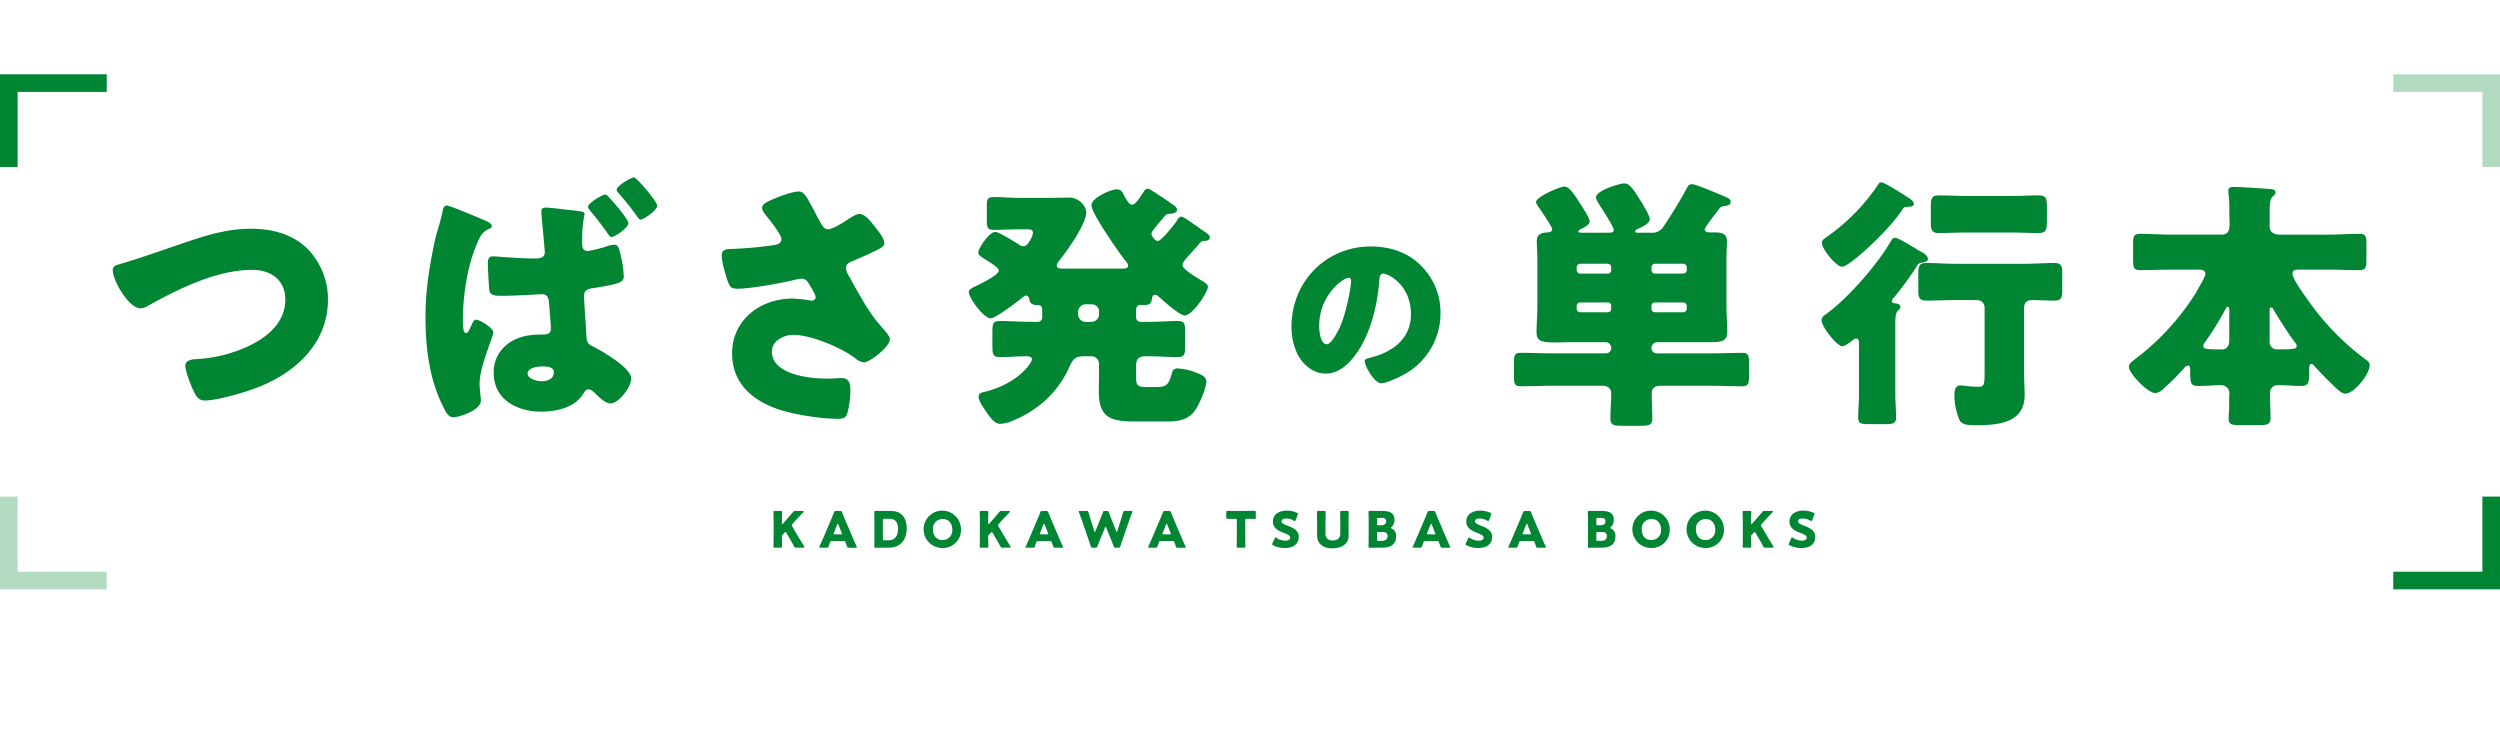 <svg xmlns="http://www.w3.org/2000/svg" xmlns:xlink="http://www.w3.org/1999/xlink" width="825" height="247" viewBox="0 0 825 247">
  <defs>
    <clipPath id="clip-path">
      <path id="パス_182" data-name="パス 182" d="M0,0H825V247H0Z" transform="translate(1722 3022)" fill="none"/>
    </clipPath>
  </defs>
  <g id="tankobon-title" transform="translate(-1722 -3022)" clip-path="url(#clip-path)">
    <g id="グループ_21" data-name="グループ 21" transform="translate(1722.005 3046.524)">
      <g id="グループ_19" data-name="グループ 19">
        <path id="パス_150" data-name="パス 150" d="M101.841,57.974a23.769,23.769,0,0,1,6.381,16.353c0,14.342-10.587,24.057-23.093,28.951-3.939,1.57-13.47,4.37-17.584,4.37-2.011,0-2.883-1.488-3.673-3.15-.872-1.836-2.708-6.381-2.708-8.31,0-1.754,1.929-2.1,3.324-2.185a46.354,46.354,0,0,0,16.886-4.022c6.556-2.975,12.772-7.869,12.772-15.655,0-6.566-4.894-9.8-10.936-9.8-11.726,0-24.314,6.3-34.286,11.808a4.732,4.732,0,0,1-2.626.872c-3.765,0-9.1-9.1-9.1-12.6,0-1.313,1.139-1.662,2.185-1.929,7.787-2.278,15.4-5.078,23-7.612,6.74-2.278,13.3-4.114,20.385-4.114s14.086,1.836,19.072,7Z" fill="#008532"/>
        <path id="パス_151" data-name="パス 151" d="M159.928,48.176c2.011.872,2.36,1.4,2.36,1.929s-.441.7-.872.872A6.261,6.261,0,0,0,158,54.568c-3.591,7.345-5.253,18.107-5.253,26.243,0,2.185,0,4.545,1.046,4.545.616,0,.872-.616,1.488-1.929.174-.349.349-.7.523-1.139.267-.523.616-1.313,1.313-1.313,1.139,0,5.683,2.708,5.683,4.2,0,1.313-4.545,11.285-4.545,16.886,0,.964.174,2.975.267,3.765a12.544,12.544,0,0,1,.174,1.754c0,3.416-7.345,5.6-9.182,5.6-1.58,0-2.534-2.011-3.15-3.232-4.719-9.356-5.95-19.595-5.95-29.833,0-8.751,1.221-16.271,2.975-24.755.7-3.242,1.929-6.381,2.708-10.413.174-.7.441-1.662,1.313-1.662s9.1,3.416,12.506,4.894ZM189.4,44.945c3.15.349,3.5.523,3.5,1.221A39.161,39.161,0,0,0,192.11,55v.79c0,1.046.174,2.534,1.836,2.534a40.023,40.023,0,0,0,6.566-1.662,10.508,10.508,0,0,1,2.278-.441c.964,0,1.313.872,1.57,1.754a36.721,36.721,0,0,1,1.488,8.659c0,1.929-1.139,2.534-10.238,3.939-1.836.267-2.883.7-2.883,2.708,0,1.313.7,11.193.79,12.947.082,2.011.441,2.626,1.488,3.232.964.523,3.057,1.58,4.288,2.36,4.37,2.708,9.007,6.032,9.007,8.659s-4.114,8.135-6.822,8.135c-1.57,0-3.324-1.662-4.719-2.975-1.139-1.139-1.754-1.662-2.534-1.662-.872,0-1.221.616-1.662,1.313-2.708,4.637-8.925,6.032-13.911,6.032-7.961,0-15.748-3.939-15.748-12.855,0-6.566,4.637-10.936,10.669-12.157a31.214,31.214,0,0,1,5.683-.441c2.277,0,2.534-1.046,2.534-2.185,0-1.046-.523-6.648-.616-8.228-.092-1.046-.267-2.883-2.185-2.883-.7,0-9.007.523-13.645.523-1.4,0-3.5,0-3.847-1.662-.174-.964-.523-7.961-.523-9.182,0-.964.256-2.185,1.57-2.185,1.221,0,8.659.7,13.388.7h.79c1.313,0,3.057-.174,3.057-2.1,0-.79-.964-10.413-1.046-11.808a10.062,10.062,0,0,1-.082-1.57c0-1.046.523-1.313,1.488-1.313,1.488,0,7.438.79,9.274.964ZM174.1,98.743c0,1.662,2.8,2.534,4.637,2.534,2.011,0,4.022-.7,4.022-3.057,0-1.754-2.534-1.836-3.847-1.836C177.512,96.384,174.1,96.825,174.1,98.743Zm26.94-58.087c1.139,1.221,6.3,7.089,6.3,8.4,0,1.754-4.637,4.637-5.509,4.637-.523,0-.964-.616-1.754-1.836-.267-.349-.441-.616-.7-.964-1.58-2.185-2.883-3.765-4.545-5.776-.256-.349-.79-.964-.79-1.4,0-1.221,4.719-4.022,5.683-4.022.441,0,.964.523,1.313.964Zm15.83,2.626c0,1.662-4.463,4.637-5.427,4.637-.523,0-.79-.441-1.221-1.046-1.836-2.626-3.939-5.16-6.032-7.612-.441-.523-.7-.79-.7-1.139,0-1.4,4.9-4.114,5.683-4.114C210.136,34.009,216.865,42.052,216.865,43.283Z" fill="#008532"/>
        <path id="パス_152" data-name="パス 152" d="M270.479,48.433c.964,1.754,1.488,2.708,2.883,2.708.964,0,3.765-1.488,5.6-2.708,1.929-1.313,3.673-2.36,4.637-2.36,1.836,0,3.591,2.278,5.16,4.288s3.057,3.847,3.057,5.427c0,1.139-1.929,2.011-4.022,2.975-2.011.964-4.022,1.836-6.032,2.708-1.313.523-2.626.964-2.626,2.626a8.884,8.884,0,0,0,1.4,3.15c2.36,4.288,5.684,10.321,8.4,13.737,2.185,2.8,4.719,5.078,4.719,6.473,0,2.452-6.648,7.612-8.577,7.612a5.232,5.232,0,0,1-2.452-1.046c-4.114-3.416-14.7-8.043-20.816-8.043-3.15,0-7.089,1.929-7.089,5.509,0,7.612,12.506,8.925,18.015,8.925,1.754,0,3.5-.174,5.078-.174,2.626,0,2.8,2.185,2.8,4.288a28.219,28.219,0,0,1-.964,7.171c-.441,1.57-1.221,2.011-3.416,2.011a80.076,80.076,0,0,1-16.363-2.278c-9.705-2.452-18.282-8.217-18.282-19.328S250.946,74,261.533,74a40.04,40.04,0,0,1,6.207.7c.7,0,1.4-.349,1.4-1.139,0-.872-1.313-2.975-1.836-3.847-.872-1.488-1.4-2.278-2.975-2.278a6.348,6.348,0,0,0-1.221.174c-4.2,1.139-15.573,3.15-19.677,3.15-2.36,0-2.708-.79-3.416-2.883-.616-1.929-1.836-5.776-1.836-7.869,0-1.139.082-2.278,2.708-2.36a129.85,129.85,0,0,0,14.7-1.313c1.313-.267,2.277-.7,2.277-2.011,0-1.046-2.011-3.765-3.232-5.427-.964-1.313-3.15-3.591-3.15-4.811,0-.872.964-1.662,1.929-2.1,3.765-1.836,8.4-3.324,10.064-3.324,1.836,0,2.534,1.4,5.16,6.3.523,1.046,1.139,2.185,1.836,3.5Z" fill="#008532"/>
        <path id="パス_153" data-name="パス 153" d="M378.681,37.763c.523,0,1.046.349,2.011.964,1.836,1.139,5.253,3.5,7,4.719a1.765,1.765,0,0,1,.7,1.221c0,1.313-1.836,1.313-2.883,1.4a1.748,1.748,0,0,0-1.139.7c-.79.964-1.488,1.754-2.1,2.452-1.313,1.662-2.277,2.708-2.277,3.416s1.139,2.36,2.1,2.36c1.139,0,5.427-5.427,6.125-6.473.349-.616.872-1.57,1.662-1.57a6.006,6.006,0,0,1,1.662.872c1.836,1.139,4.545,3.15,5.335,3.673,1.488,1.046,2.36,1.488,2.36,2.36,0,1.046-1.488,1.139-2.185,1.139a1.81,1.81,0,0,0-.964.523C394.86,57,393.8,58.138,392.931,59.1c-1.754,1.929-2.708,2.975-2.708,3.847,0,1.488,5.253,4.463,6.556,5.253.7.441,1.836,1.046,1.836,1.929,0,1.754-5.078,9.449-7.694,9.449-1.662,0-7.171-4.986-8.659-6.3a1.7,1.7,0,0,0-1.139-.523c-.616,0-.872.523-.964,1.046-.174,1.836-.7,2.36-2.975,2.36-.267,0-.523-.082-.79-.082-1.046,0-1.488.79-1.488,1.754v2.452a1.438,1.438,0,0,0,1.4,1.4h2.8c3.232,0,6.381-.267,9.623-.267,2.185,0,2.36.964,2.36,3.591v4.637c0,2.708-.174,3.673-2.452,3.673-3.15,0-6.3-.267-9.531-.267h-1.221c-1.929,0-2.975.872-2.975,2.883v3.5c0,2.883.082,3.765,3.324,3.765h3.416c3.324,0,4.022-.79,5.078-4.637a1.806,1.806,0,0,1,2.1-1.488,19.53,19.53,0,0,1,6.207,1.488c1.57.616,3.057,1.313,3.057,2.8,0,2.011-2.011,6.648-3.057,8.484-2.1,3.847-5.427,4.719-9.531,4.719H374.834c-8.228,0-12.249-1.046-12.249-10.146,0-1.836.082-3.591.082-5.335V95.491a2.506,2.506,0,0,0-2.452-2.452H358.03c-3.324,0-3.939.872-5.253,3.765-3.847,8.484-10.587,14.342-19.154,17.758a12.566,12.566,0,0,1-3.591.79c-2.1,0-4.022-3.15-5.078-4.719-.79-1.139-2.011-2.975-2.011-4.288,0-1.046.872-1.313,1.662-1.488,10.936-2.534,15.922-9.449,15.922-10.844,0-.79-.964-.964-2.011-.964-2.883,0-5.684.267-8.577.267-2.278,0-2.452-.964-2.452-3.673V85.006c0-2.626.174-3.591,2.36-3.591,3.591,0,7.089.267,10.669.267h2.011a1.43,1.43,0,0,0,1.4-1.4v-2.36c0-1.046-.174-1.754-1.4-1.754-1.488,0-2.626-.267-2.883-2.011-.082-.523-.349-1.139-1.046-1.139-.523,0-1.139.616-1.488.872-1.58,1.313-8.577,6.648-10.239,6.648-2.185,0-7.171-6.648-7.171-8.751,0-.7,1.046-1.313,2.185-1.836,2.1-.964,7.694-3.765,7.694-5.16,0-.872-1.313-1.754-5.078-4.114-.7-.441-1.662-.964-1.662-1.836,0-1.488,3.591-6.822,5.6-6.822,1.221,0,6.648,3.416,7.961,4.288a2.377,2.377,0,0,0,1.4.441c1.4,0,3.057-3.416,3.057-4.37,0-1.221-.7-1.221-2.534-1.221h-2.277c-2.708,0-5.335.174-8.043.174-2.185,0-2.36-.79-2.36-3.232v-4.37c0-2.452.174-3.232,2.36-3.232,2.708,0,5.427.267,8.043.267h10.146c2.185,0,4.463-.082,6.648-.082,3.15,0,5.6,2.708,5.6,4.894,0,3.939-6.473,12.947-9.1,16.178a2.523,2.523,0,0,0-.616,1.4c0,.964,1.221.964,2.452.964h18.8c1.4,0,2.277-.082,2.277-.964,0-.7-.616-1.313-1.046-1.836-2.1-2.8-11.018-15.306-11.018-18.107,0-2.534,6.566-5.253,8.228-5.253a2.264,2.264,0,0,1,2.277,1.57c1.046,1.929,1.929,3.5,2.883,3.5,1.139,0,2.883-2.8,3.5-3.765.349-.523.79-1.488,1.57-1.488ZM358.214,75.907a2.506,2.506,0,0,0-2.452,2.452v.872a2.506,2.506,0,0,0,2.452,2.452h2.011a2.506,2.506,0,0,0,2.452-2.452v-.872a2.4,2.4,0,0,0-2.452-2.452Z" fill="#008532"/>
        <path id="パス_154" data-name="パス 154" d="M468.858,63.093a21.583,21.583,0,0,1,6.5,15.758A22.966,22.966,0,0,1,463.041,99.2c-1.529.862-5.581,2.76-7.294,2.76-2.144,0-5.4-5.642-5.4-7.356,0-.554.554-.8,2.329-1.231,7.109-1.836,12.937-6.32,12.937-14.168,0-9.623-7.356-13.429-9.192-13.429-1.046,0-1.17,1.108-1.231,2.206-.677,8.525-3.129,18.948-8.771,25.689-2.267,2.76-5.212,5.088-8.895,5.088-4.1,0-7.479-2.821-9.315-6.32a20.836,20.836,0,0,1-2.021-9.2c0-14.711,11.346-26.427,26.119-26.427,6.258,0,12.136,1.836,16.558,6.258ZM435.321,83.139c0,1.467.369,5.95,2.513,5.95,1.467,0,3.56-4.042,4.165-5.335,2.144-4.411,3.868-13.491,3.868-15.7,0-.492-.246-.923-.8-.923C443.292,67.135,435.321,72.778,435.321,83.139Z" fill="#008532"/>
        <path id="パス_155" data-name="パス 155" d="M547.073,88.412a1.908,1.908,0,0,0-2.1,1.754v.174a1.76,1.76,0,0,0,1.754,1.754h17.235c3.673,0,7.438-.174,11.111-.174,1.929,0,2.1.964,2.1,3.5v3.939c0,2.626-.174,3.591-2.185,3.591-3.673,0-7.345-.174-11.018-.174h-16.1c-2.1,0-2.8,1.221-2.8,2.36,0,2.8.174,5.509.174,8.31,0,2.278-.872,2.534-3.847,2.534h-5.858c-3.15,0-4.114-.174-4.114-2.534,0-2.8.267-5.509.267-8.228,0-1.313-.872-2.452-2.883-2.452h-16c-3.673,0-7.345.174-11.018.174-2.011,0-2.185-.872-2.185-3.591V95.409c0-2.534.174-3.5,2.1-3.5,3.765,0,7.438.174,11.111.174h17.143a1.76,1.76,0,0,0,1.754-1.754v-.174a1.9,1.9,0,0,0-2.1-1.754H518.594c-2.185,0-4.022.082-5.509.082-4.37,0-6.032-.441-6.032-3.416,0-2.534.267-5.509.267-8.31v-16.1c0-2.011-.174-3.765-.174-5.6,0-2.36,1.57-2.8,3.591-2.883.616,0,1.488-.267,1.488-1.046s-3.765-6.3-4.463-7.263c-.267-.441-.872-1.221-.872-1.662,0-1.836,7.869-5.16,9.449-5.16,1.662,0,3.939,3.765,4.811,5.16,1.57,2.36,3.416,5.335,3.416,6.3,0,1.221-1.929,2.1-2.8,2.534-.349.174-.872.349-.872.79s.523.441,1.221.441h8.751c1.046,0,1.662-.174,1.662-.964,0-.7-2.011-3.939-3.15-5.776-.267-.441-.523-.872-.616-1.046-.523-.7-2.1-3.057-2.1-3.847,0-2.36,8.043-4.637,9.274-4.637,1.754,0,2.8,1.488,5.253,5.427.872,1.313,3.242,5.253,3.242,6.381,0,1.488-2.708,2.626-3.847,3.15-.441.174-.964.441-.964.872s.267.441,1.313.441h3.847a4.383,4.383,0,0,0,4.288-2.185c2.626-3.939,5.16-8.043,7.438-12.249.441-.872.79-1.58,1.929-1.58.964,0,6.648,2.36,9.182,3.416,2.452,1.046,3.5,1.4,3.5,2.36,0,1.221-1.4,1.4-2.011,1.4-1.221.174-1.488.523-2.185,1.488-.616.79-4.37,5.6-4.37,6.207,0,.872.964,1.046,1.57,1.046h1.58c2.1,0,4.2.174,4.2,2.883,0,1.4-.174,3.232-.174,5.6v16.1c0,2.708.267,5.509.267,8.228,0,3.057-1.754,3.416-5.683,3.416H547.155ZM521.446,62.518a1.156,1.156,0,0,0-1.139,1.139v.964a1.156,1.156,0,0,0,1.139,1.139h9.1a1.1,1.1,0,0,0,1.139-1.139v-.964c0-.7-.441-1.046-1.139-1.139h-9.1Zm9.1,16a1.061,1.061,0,0,0,1.139-1.139V76.337a1.034,1.034,0,0,0-1.139-1.046h-9.1a1.086,1.086,0,0,0-1.139,1.046v1.046a1.156,1.156,0,0,0,1.139,1.139Zm15.573-16a1.163,1.163,0,0,0-1.139,1.139v.964a1.156,1.156,0,0,0,1.139,1.139h9.356a1.156,1.156,0,0,0,1.139-1.139v-.964a1.156,1.156,0,0,0-1.139-1.139h-9.356Zm9.356,16a1.156,1.156,0,0,0,1.139-1.139V76.337a1.08,1.08,0,0,0-1.139-1.046h-9.356a1.086,1.086,0,0,0-1.139,1.046v1.046a1.1,1.1,0,0,0,1.139,1.139Z" fill="#008532"/>
        <path id="パス_156" data-name="パス 156" d="M625.441,105.473c0,2.534.267,5.6.267,7.694s-.964,2.278-3.94,2.278H616.69c-2.534,0-3.5-.174-3.5-2.278,0-1.836.267-4.986.267-7.694V88.935c0-.79,0-1.754-.964-1.754-.523,0-.964.441-1.4.79-.615.523-2.277,1.754-3.15,1.754-1.754,0-6.822-6.381-6.822-8.577,0-.964.79-1.57,1.58-2.1,7.263-5.253,16.968-16.445,21.431-24.232.349-.523.616-.872,1.221-.872.964,0,4.37,2.1,6.74,3.5.7.441,1.4.872,1.754,1.046.964.523,2.36,1.313,2.36,2.452,0,.872-1.4,1.139-2.011,1.221-1.046.092-1.313.523-1.836,1.488a109.479,109.479,0,0,1-7.263,9.89,2.086,2.086,0,0,0-.79,1.313c0,.523.441.616.872.7.79.092,1.929.174,1.929,1.221,0,.523-.267.7-.79,1.221-.79.79-.872,2.534-.872,4.288v23.185Zm3.765-65.083c.79.441,2.36,1.4,2.36,2.36s-1.488.964-2.1.964c-1.139.092-1.221.174-1.662.872-3.15,4.894-9.705,11.367-14.168,15.132-.174.174-.441.349-.7.616-1.488,1.139-3.94,3.15-5.078,3.15-1.929,0-6.648-5.858-6.648-7.787,0-.964.79-1.488,1.58-2.011a66.475,66.475,0,0,0,16.538-16.62c.79-1.221.872-1.4,1.488-1.4,1.046,0,5.335,2.8,7.52,4.114.349.267.7.441.872.616Zm38.748,58.435c0,2.36.174,4.719.174,7.089,0,9.356-9.182,9.89-16.353,9.89-1.58,0-4.2,0-5.078-1.58a21.261,21.261,0,0,1-1.754-8.135c0-1.313.082-3.416,1.929-3.416,1.139,0,3.232.441,5.683.441,2.277,0,2.36-.523,2.36-5.078V76.953a2.452,2.452,0,0,0-2.452-2.452h-7.089c-3.232,0-6.473.174-9.623.174-2.185,0-2.708-.79-2.708-3.057V65.586c0-2.452.441-3.324,2.626-3.324,3.232,0,6.473.267,9.705.267H668.2c3.232,0,6.473-.267,9.705-.267,2.1,0,2.626.79,2.626,3.057v6.032c0,2.534-.441,3.324-2.626,3.324-2.36,0-4.811-.174-7.171-.174-2.011,0-2.8.79-2.8,2.883V98.815Zm-4.114-58.692c3.057,0,6.032-.174,9.007-.174,2.452,0,2.626,1.221,2.626,3.939v4.463c0,2.975-.267,4.022-2.8,4.022-2.975,0-5.858-.174-8.833-.174H648.709c-2.883,0-5.858.174-8.751.174-2.534,0-2.8-.964-2.8-4.022V43.9c0-2.708.174-3.939,2.534-3.939,2.975,0,6.032.174,9.007.174h15.132Z" fill="#008532"/>
        <path id="パス_157" data-name="パス 157" d="M716.767,64.447c-3.5,0-7,.174-10.495.174-2.185,0-2.36-.964-2.36-3.673V56.137c0-2.534.174-3.5,2.277-3.5,3.591,0,7.089.267,10.587.267h16.179c2.452,0,2.8-1.313,2.8-3.939,0-1.046-.082-2.36-.082-3.847a41.213,41.213,0,0,0-.267-5.776,3.488,3.488,0,0,1-.082-.872c0-1.139.872-1.313,1.836-1.313,1.57,0,10.054.523,11.982.7.79.082,1.754.174,1.754,1.139,0,.616-.441.872-1.046,1.488-.79.79-.872,2.8-.872,5.253v4.545c0,1.929,1.662,2.626,3.324,2.626h15.748c3.5,0,7-.267,10.587-.267,2.1,0,2.277.964,2.277,3.5v4.811c0,2.708-.174,3.673-2.36,3.673-3.5,0-7-.174-10.495-.174H758.88c-1.313,0-2.36,0-2.36,1.4,0,1.662,4.021,7.171,5.16,8.751A85,85,0,0,0,780.4,93.921c.872.616,1.58,1.046,1.58,2.011,0,3.15-5.16,9.449-8.043,9.449-1.221,0-2.534-1.4-3.416-2.185-2.36-2.278-4.812-4.719-6.822-7-.349-.441-.615-.616-.872-.616-.7,0-.79.7-.79,1.57,0,4.545,0,5.684-2.708,5.684-2.534,0-5.078-.267-7.612-.267a2.526,2.526,0,0,0-2.626,2.626c0,2.708.174,5.427.174,8.135,0,2.185-.964,2.452-3.939,2.452H740.25c-4.114,0-4.811-.092-4.811-2.534a10.534,10.534,0,0,1,.092-1.57c.082-.872.082-1.929.082-3.232s.082-2.8.082-3.324a2.731,2.731,0,0,0-2.883-2.534c-2.36,0-4.811.267-7.263.267-2.8,0-2.8-.964-2.8-5.6,0-.441-.082-1.139-.7-1.139s-1.139.616-1.4.964a81.3,81.3,0,0,1-6.648,6.648,4.923,4.923,0,0,1-2.708,1.488c-2.534,0-8.751-6.473-8.751-8.659,0-1.046.964-1.754,1.754-2.36a81.872,81.872,0,0,0,20.21-21.872,6.8,6.8,0,0,0,.441-.79c.964-1.754,2.8-4.637,2.8-5.684,0-1.313-1.221-1.4-2.277-1.4h-8.659Zm18.9,13.737c0-.79,0-1.488-.616-1.488-.267,0-.441.441-1.4,2.185a108.686,108.686,0,0,1-5.95,9.449,2.28,2.28,0,0,0-.616,1.313c0,1.046,1.046,1.139,6.207,1.139,1.754,0,2.36-1.488,2.36-2.975V78.184Zm13.3,9.879a2.435,2.435,0,0,0,2.36,2.708c5.683,0,6.566-.092,6.566-1.221a2.056,2.056,0,0,0-.615-1.139c-1.929-2.534-5.683-8.4-7.171-11.018-.267-.441-.349-.441-.615-.441-.523,0-.523.523-.523,1.139v9.972Z" fill="#008532"/>
      </g>
      <path id="パス_158" data-name="パス 158" d="M2.9,30.6V2.9H35.219" fill="none" stroke="#008532" stroke-miterlimit="10" stroke-width="5.817"/>
      <path id="パス_159" data-name="パス 159" d="M822.086,139.348v27.7H789.77" fill="none" stroke="#008532" stroke-miterlimit="10" stroke-width="5.817"/>
      <path id="パス_160" data-name="パス 160" d="M822.086,30.6V2.9H789.77" fill="none" stroke="#008532" stroke-miterlimit="10" stroke-width="5.817" opacity="0.3"/>
      <path id="パス_161" data-name="パス 161" d="M2.9,139.348v27.7H35.219" fill="none" stroke="#008532" stroke-miterlimit="10" stroke-width="5.817" opacity="0.3"/>
      <g id="グループ_20" data-name="グループ 20">
        <path id="パス_162" data-name="パス 162" d="M258.025,152.921c0,.872.051,2.76.051,2.883,0,.349-.1.41-.472.41h-1.888c-.38,0-.482-.062-.482-.41,0-.113.051-2.011.051-2.883v-5.54c0-.872-.051-2.76-.051-2.883,0-.349.1-.41.482-.41H257.6c.38,0,.472.062.472.41,0,.113-.051,2.011-.051,2.883v.81c0,.164.051.246.113.246a.283.283,0,0,0,.215-.133l1.005-1.139c.646-.728,1.19-1.344,2.319-2.7a.841.841,0,0,1,.81-.38h2.4c.215,0,.328.062.328.185,0,.082-.031.144-.144.277-1.6,1.682-2.154,2.267-2.883,3.078l-.687.769c-.144.164-.226.277-.226.41a.839.839,0,0,0,.144.38l1.806,3.057c.441.759.893,1.477,2.124,3.509a.63.63,0,0,1,.1.267c0,.133-.1.195-.3.195h-2.37c-.431,0-.523-.062-.728-.431-.79-1.447-1.17-2.1-1.59-2.831l-.975-1.631c-.1-.185-.185-.277-.277-.277s-.185.082-.3.215l-.677.728a.671.671,0,0,0-.215.575v.359Z" fill="#008532"/>
        <path id="パス_163" data-name="パス 163" d="M274.419,154.039a.42.42,0,0,0-.472.349c-.113.308-.246.626-.492,1.364-.144.4-.226.462-.657.462h-2.072c-.267,0-.38-.031-.38-.164a.657.657,0,0,1,.1-.277c.605-1.364.934-2.1,1.221-2.76l2.421-5.673c.308-.759.708-1.662,1.139-2.78.164-.4.246-.462.677-.462h1.3c.431,0,.513.062.677.462.431,1.118.821,2.052,1.118,2.729l2.421,5.663c.308.728.636,1.467,1.252,2.831a.849.849,0,0,1,.1.277c0,.133-.113.164-.38.164h-2.236c-.431,0-.513-.062-.657-.462-.246-.739-.38-1.057-.492-1.364-.1-.277-.185-.349-.482-.349h-4.083Zm.739-2.7a.679.679,0,0,0-.062.277c0,.144.113.185.38.185h1.97c.267,0,.38-.031.38-.185a.911.911,0,0,0-.062-.277l-1.118-2.8c-.051-.133-.113-.195-.185-.195s-.133.062-.185.195l-1.118,2.8Z" fill="#008532"/>
        <path id="パス_164" data-name="パス 164" d="M291.284,156.214c-.759,0-2.206.031-2.319.031-.349,0-.462-.113-.462-.462,0-.113.051-1.939.051-2.811V147.33c0-.872-.051-2.7-.051-2.811,0-.349.113-.462.462-.462.113,0,1.559.031,2.319.031h2.76c3.026,0,5.171,1.847,5.171,5.745,0,4.381-2.678,6.381-5.827,6.381h-2.1Zm.062-2.944c0,.41.082.492.492.492h1.477c1.826,0,3.047-1.252,3.047-3.765,0-1.939-.852-3.324-2.585-3.324h-1.939c-.41,0-.492.082-.492.492v6.1Z" fill="#008532"/>
        <path id="パス_165" data-name="パス 165" d="M317.117,150.038a5.947,5.947,0,0,1-6.207,6.268,6.163,6.163,0,1,1,6.2-6.268Zm-9.243.185c0,1.682.893,3.468,3.16,3.468a3.184,3.184,0,0,0,3.221-3.468c0-1.631-.9-3.468-3.16-3.468A3.172,3.172,0,0,0,307.873,150.223Z" fill="#008532"/>
        <path id="パス_166" data-name="パス 166" d="M326.093,152.921c0,.872.051,2.76.051,2.883,0,.349-.1.41-.472.41h-1.888c-.38,0-.482-.062-.482-.41,0-.113.051-2.011.051-2.883v-5.54c0-.872-.051-2.76-.051-2.883,0-.349.1-.41.482-.41h1.888c.38,0,.472.062.472.41,0,.113-.051,2.011-.051,2.883v.81c0,.164.051.246.113.246a.283.283,0,0,0,.215-.133l1.005-1.139c.646-.728,1.19-1.344,2.319-2.7a.841.841,0,0,1,.81-.38h2.4c.215,0,.328.062.328.185,0,.082-.031.144-.144.277-1.6,1.682-2.154,2.267-2.883,3.078l-.687.769c-.144.164-.226.277-.226.41a.839.839,0,0,0,.144.38l1.806,3.057c.441.759.893,1.477,2.124,3.509a.63.63,0,0,1,.1.267c0,.133-.1.195-.3.195h-2.37c-.431,0-.523-.062-.728-.431-.79-1.447-1.17-2.1-1.6-2.831l-.975-1.631c-.1-.185-.185-.277-.277-.277s-.185.082-.3.215l-.677.728a.671.671,0,0,0-.215.575v.359Z" fill="#008532"/>
        <path id="パス_167" data-name="パス 167" d="M342.477,154.039a.42.42,0,0,0-.472.349c-.113.308-.246.626-.492,1.364-.144.4-.226.462-.657.462h-2.072c-.267,0-.38-.031-.38-.164a.657.657,0,0,1,.1-.277c.605-1.364.934-2.1,1.221-2.76l2.421-5.673c.308-.759.708-1.662,1.139-2.78.164-.4.246-.462.677-.462h1.3c.431,0,.513.062.677.462.431,1.118.821,2.052,1.118,2.729l2.421,5.663c.308.728.636,1.467,1.252,2.831a.849.849,0,0,1,.1.277c0,.133-.113.164-.38.164h-2.236c-.431,0-.513-.062-.657-.462-.246-.739-.38-1.057-.492-1.364-.1-.277-.185-.349-.482-.349h-4.083Zm.739-2.7a.679.679,0,0,0-.062.277c0,.144.113.185.38.185h1.97c.267,0,.38-.031.38-.185a.911.911,0,0,0-.062-.277l-1.118-2.8c-.051-.133-.113-.195-.185-.195s-.133.062-.185.195l-1.118,2.8Z" fill="#008532"/>
        <path id="パス_168" data-name="パス 168" d="M363.169,153.157c-.349.852-.626,1.549-1.026,2.6-.144.4-.226.462-.657.462h-.9c-.431,0-.513-.062-.636-.482-.349-1.057-.574-1.713-.872-2.6l-2.052-5.919c-.267-.759-.513-1.416-.975-2.667a.749.749,0,0,1-.062-.277c0-.144.113-.185.38-.185h2.206c.431,0,.513.062.626.482.328,1.139.513,1.724.728,2.421l1.2,3.8c.062.185.113.267.164.267s.1-.082.164-.246l1.477-3.652c.308-.769.564-1.416,1.005-2.6.144-.4.226-.462.657-.462h.657c.431,0,.513.062.657.462.431,1.17.687,1.847,1.005,2.616l1.447,3.6c.062.164.113.246.164.246s.1-.082.164-.267l1.2-3.765c.215-.687.39-1.282.728-2.421.113-.41.195-.482.626-.482H373.3c.267,0,.38.031.38.185a1.053,1.053,0,0,1-.062.277c-.462,1.252-.708,1.908-.975,2.667l-2.052,5.919c-.3.872-.544,1.58-.872,2.6-.133.41-.215.482-.636.482h-.923c-.431,0-.513-.062-.657-.462-.39-1.057-.677-1.765-1.005-2.585l-1.467-3.6c-.062-.185-.113-.267-.185-.267-.051,0-.113.082-.185.267l-1.477,3.591Z" fill="#008532"/>
        <path id="パス_169" data-name="パス 169" d="M382.949,154.039a.42.42,0,0,0-.472.349c-.113.308-.246.626-.492,1.364-.144.4-.226.462-.657.462h-2.072c-.267,0-.38-.031-.38-.164a.657.657,0,0,1,.1-.277c.605-1.364.934-2.1,1.221-2.76l2.421-5.673c.308-.759.708-1.662,1.139-2.78.164-.4.246-.462.677-.462h1.3c.431,0,.513.062.677.462.431,1.118.821,2.052,1.118,2.729l2.421,5.663c.308.728.636,1.467,1.252,2.831a.849.849,0,0,1,.1.277c0,.133-.113.164-.38.164h-2.236c-.431,0-.513-.062-.657-.462-.246-.739-.38-1.057-.492-1.364-.1-.277-.185-.349-.482-.349H382.98Zm.739-2.7a.679.679,0,0,0-.062.277c0,.144.113.185.38.185h1.97c.267,0,.38-.031.38-.185a.911.911,0,0,0-.062-.277l-1.118-2.8c-.051-.133-.113-.195-.185-.195s-.133.062-.185.195l-1.118,2.8Z" fill="#008532"/>
        <path id="パス_170" data-name="パス 170" d="M410.925,152.921c0,.872.051,2.76.051,2.883,0,.349-.1.41-.472.41h-1.939c-.38,0-.472-.062-.472-.41,0-.113.051-2.011.051-2.883v-5.745c0-.41-.082-.492-.492-.492H407.3c-.6,0-2.1.031-2.226.031-.349,0-.41-.1-.41-.472v-1.713c0-.38.062-.482.41-.482.113,0,1.775.031,2.554.031h3.816c.769,0,2.431-.031,2.555-.031.349,0,.41.1.41.482v1.713c0,.38-.062.472-.41.472-.113,0-1.631-.031-2.226-.031h-.349c-.41,0-.492.082-.492.492v5.745Z" fill="#008532"/>
        <path id="パス_171" data-name="パス 171" d="M428.581,152.613c0,2.339-1.682,3.714-4.606,3.714a8.708,8.708,0,0,1-3.837-.9c-.226-.133-.328-.215-.328-.359a.771.771,0,0,1,.1-.328l.739-1.6c.1-.215.164-.328.267-.328a.683.683,0,0,1,.328.164,5.284,5.284,0,0,0,2.914.923c.985,0,1.6-.38,1.6-1.005,0-.728-1.005-1.149-2.349-1.662-1.549-.6-3.344-1.5-3.344-3.621,0-2.319,1.826-3.632,4.637-3.632a8.01,8.01,0,0,1,3.273.708c.226.113.349.195.349.349a.862.862,0,0,1-.082.308l-.677,1.744c-.1.226-.164.349-.277.349a.65.65,0,0,1-.308-.144,5.2,5.2,0,0,0-2.534-.708c-1.139,0-1.549.431-1.549.923,0,.605.872,1.005,1.888,1.4,1.765.687,3.806,1.549,3.806,3.714Z" fill="#008532"/>
        <path id="パス_172" data-name="パス 172" d="M445.067,152.182c0,2.667-2.206,4.257-5.4,4.257s-5.037-1.611-5.037-4.227v-4.832c0-.872-.051-2.76-.051-2.883,0-.349.1-.41.472-.41h1.939c.38,0,.472.062.472.41,0,.113-.051,2.011-.051,2.883v4.329c0,1.364.872,2.134,2.349,2.134s2.534-.759,2.534-2.154v-4.309c0-.872-.051-2.76-.051-2.883,0-.349.1-.41.472-.41h1.888c.38,0,.472.062.472.41,0,.113-.051,2.011-.051,2.883v4.8Z" fill="#008532"/>
        <path id="パス_173" data-name="パス 173" d="M454.382,156.214c-.759,0-2.206.031-2.319.031-.349,0-.462-.113-.462-.462,0-.113.051-1.939.051-2.811V147.33c0-.872-.051-2.7-.051-2.811,0-.349.113-.462.462-.462.113,0,1.559.031,2.319.031h1.682c2.565,0,4.093.677,4.093,2.842a3.032,3.032,0,0,1-1.005,2.5c-.133.113-.195.185-.195.246s.082.113.267.195a2.557,2.557,0,0,1,1.477,2.534c0,2.667-1.631,3.8-4.658,3.8h-1.662Zm.02-7.9c0,.41.082.492.492.492h.934c1.1,0,1.58-.462,1.58-1.385,0-.687-.462-1.057-1.416-1.057h-1.1c-.41,0-.492.082-.492.492V148.3Zm0,5.15c0,.41.082.492.492.492h1.067c1.221,0,1.939-.554,1.939-1.559,0-.852-.441-1.364-1.662-1.364H454.9c-.41,0-.492.082-.492.492v1.939Z" fill="#008532"/>
        <path id="パス_174" data-name="パス 174" d="M470.233,154.039a.42.42,0,0,0-.472.349c-.113.308-.246.626-.492,1.364-.144.4-.226.462-.657.462h-2.072c-.267,0-.38-.031-.38-.164a.657.657,0,0,1,.1-.277c.605-1.364.934-2.1,1.221-2.76l2.421-5.673c.308-.759.708-1.662,1.139-2.78.164-.4.246-.462.677-.462h1.3c.431,0,.513.062.677.462.431,1.118.821,2.052,1.118,2.729l2.421,5.663c.308.728.636,1.467,1.252,2.831a.85.85,0,0,1,.1.277c0,.133-.113.164-.38.164h-2.236c-.431,0-.513-.062-.657-.462-.246-.739-.38-1.057-.492-1.364-.1-.277-.185-.349-.482-.349h-4.083Zm.739-2.7a.679.679,0,0,0-.062.277c0,.144.113.185.38.185h1.97c.267,0,.38-.031.38-.185a.911.911,0,0,0-.062-.277l-1.118-2.8c-.051-.133-.113-.195-.185-.195s-.133.062-.185.195l-1.118,2.8Z" fill="#008532"/>
        <path id="パス_175" data-name="パス 175" d="M492.4,152.613c0,2.339-1.682,3.714-4.606,3.714a8.708,8.708,0,0,1-3.837-.9c-.226-.133-.328-.215-.328-.359a.771.771,0,0,1,.1-.328l.739-1.6c.1-.215.164-.328.267-.328a.683.683,0,0,1,.328.164,5.284,5.284,0,0,0,2.914.923c.985,0,1.6-.38,1.6-1.005,0-.728-1.005-1.149-2.349-1.662-1.549-.6-3.344-1.5-3.344-3.621,0-2.319,1.826-3.632,4.637-3.632a8.01,8.01,0,0,1,3.273.708c.226.113.349.195.349.349a.862.862,0,0,1-.082.308l-.677,1.744c-.1.226-.164.349-.277.349a.65.65,0,0,1-.308-.144,5.2,5.2,0,0,0-2.534-.708c-1.139,0-1.549.431-1.549.923,0,.605.872,1.005,1.888,1.4,1.765.687,3.806,1.549,3.806,3.714Z" fill="#008532"/>
        <path id="パス_176" data-name="パス 176" d="M501.8,154.039a.42.42,0,0,0-.472.349c-.113.308-.246.626-.492,1.364-.144.4-.226.462-.657.462h-2.072c-.267,0-.38-.031-.38-.164a.657.657,0,0,1,.1-.277c.605-1.364.934-2.1,1.221-2.76l2.421-5.673c.308-.759.708-1.662,1.139-2.78.164-.4.246-.462.677-.462h1.3c.431,0,.513.062.677.462.431,1.118.821,2.052,1.118,2.729l2.421,5.663c.308.728.636,1.467,1.252,2.831a.849.849,0,0,1,.1.277c0,.133-.113.164-.38.164h-2.236c-.431,0-.513-.062-.657-.462-.246-.739-.38-1.057-.492-1.364-.1-.277-.185-.349-.482-.349H501.83Zm.739-2.7a.679.679,0,0,0-.062.277c0,.144.113.185.38.185h1.97c.267,0,.38-.031.38-.185a.911.911,0,0,0-.062-.277l-1.118-2.8c-.051-.133-.113-.195-.185-.195s-.133.062-.185.195l-1.118,2.8Z" fill="#008532"/>
        <path id="パス_177" data-name="パス 177" d="M526.76,156.214c-.759,0-2.206.031-2.319.031-.349,0-.462-.113-.462-.462,0-.113.051-1.939.051-2.811V147.33c0-.872-.051-2.7-.051-2.811,0-.349.113-.462.462-.462.113,0,1.559.031,2.319.031h1.682c2.565,0,4.093.677,4.093,2.842a3.033,3.033,0,0,1-1.005,2.5c-.133.113-.195.185-.195.246s.082.113.267.195a2.557,2.557,0,0,1,1.477,2.534c0,2.667-1.631,3.8-4.658,3.8H526.76Zm.021-7.9c0,.41.082.492.492.492h.934c1.1,0,1.58-.462,1.58-1.385,0-.687-.462-1.057-1.416-1.057h-1.1c-.41,0-.492.082-.492.492V148.3Zm0,5.15c0,.41.082.492.492.492h1.067c1.221,0,1.939-.554,1.939-1.559,0-.852-.441-1.364-1.662-1.364h-1.344c-.41,0-.492.082-.492.492v1.939Z" fill="#008532"/>
        <path id="パス_178" data-name="パス 178" d="M551.012,150.038a5.947,5.947,0,0,1-6.207,6.268,6.163,6.163,0,1,1,6.2-6.268Zm-9.243.185c0,1.682.893,3.468,3.16,3.468a3.184,3.184,0,0,0,3.221-3.468c0-1.631-.9-3.468-3.16-3.468A3.172,3.172,0,0,0,541.769,150.223Z" fill="#008532"/>
        <path id="パス_179" data-name="パス 179" d="M568.894,150.038a5.947,5.947,0,0,1-6.207,6.268,6.163,6.163,0,1,1,6.2-6.268Zm-9.243.185c0,1.682.893,3.468,3.16,3.468a3.184,3.184,0,0,0,3.221-3.468c0-1.631-.9-3.468-3.16-3.468A3.172,3.172,0,0,0,559.65,150.223Z" fill="#008532"/>
        <path id="パス_180" data-name="パス 180" d="M577.86,152.921c0,.872.051,2.76.051,2.883,0,.349-.1.41-.472.41h-1.888c-.38,0-.482-.062-.482-.41,0-.113.051-2.011.051-2.883v-5.54c0-.872-.051-2.76-.051-2.883,0-.349.1-.41.482-.41h1.888c.38,0,.472.062.472.41,0,.113-.051,2.011-.051,2.883v.81c0,.164.051.246.113.246a.283.283,0,0,0,.215-.133l1.005-1.139c.646-.728,1.19-1.344,2.319-2.7a.841.841,0,0,1,.81-.38h2.4c.215,0,.328.062.328.185,0,.082-.031.144-.144.277-1.6,1.682-2.154,2.267-2.883,3.078l-.687.769c-.144.164-.226.277-.226.41a.839.839,0,0,0,.144.38l1.806,3.057c.441.759.893,1.477,2.124,3.509a.629.629,0,0,1,.1.267c0,.133-.1.195-.3.195h-2.37c-.431,0-.523-.062-.728-.431-.79-1.447-1.17-2.1-1.6-2.831l-.975-1.631c-.1-.185-.185-.277-.277-.277s-.185.082-.3.215l-.677.728a.671.671,0,0,0-.215.575v.359Z" fill="#008532"/>
        <path id="パス_181" data-name="パス 181" d="M599.035,152.613c0,2.339-1.682,3.714-4.606,3.714a8.708,8.708,0,0,1-3.837-.9c-.226-.133-.328-.215-.328-.359a.773.773,0,0,1,.1-.328l.739-1.6c.1-.215.164-.328.267-.328a.682.682,0,0,1,.328.164,5.284,5.284,0,0,0,2.914.923c.985,0,1.6-.38,1.6-1.005,0-.728-1.005-1.149-2.349-1.662-1.549-.6-3.344-1.5-3.344-3.621,0-2.319,1.826-3.632,4.637-3.632a8.01,8.01,0,0,1,3.273.708c.226.113.349.195.349.349a.861.861,0,0,1-.082.308l-.677,1.744c-.1.226-.164.349-.277.349a.65.65,0,0,1-.308-.144,5.2,5.2,0,0,0-2.534-.708c-1.139,0-1.549.431-1.549.923,0,.605.872,1.005,1.888,1.4,1.765.687,3.806,1.549,3.806,3.714Z" fill="#008532"/>
      </g>
    </g>
  </g>
</svg>
